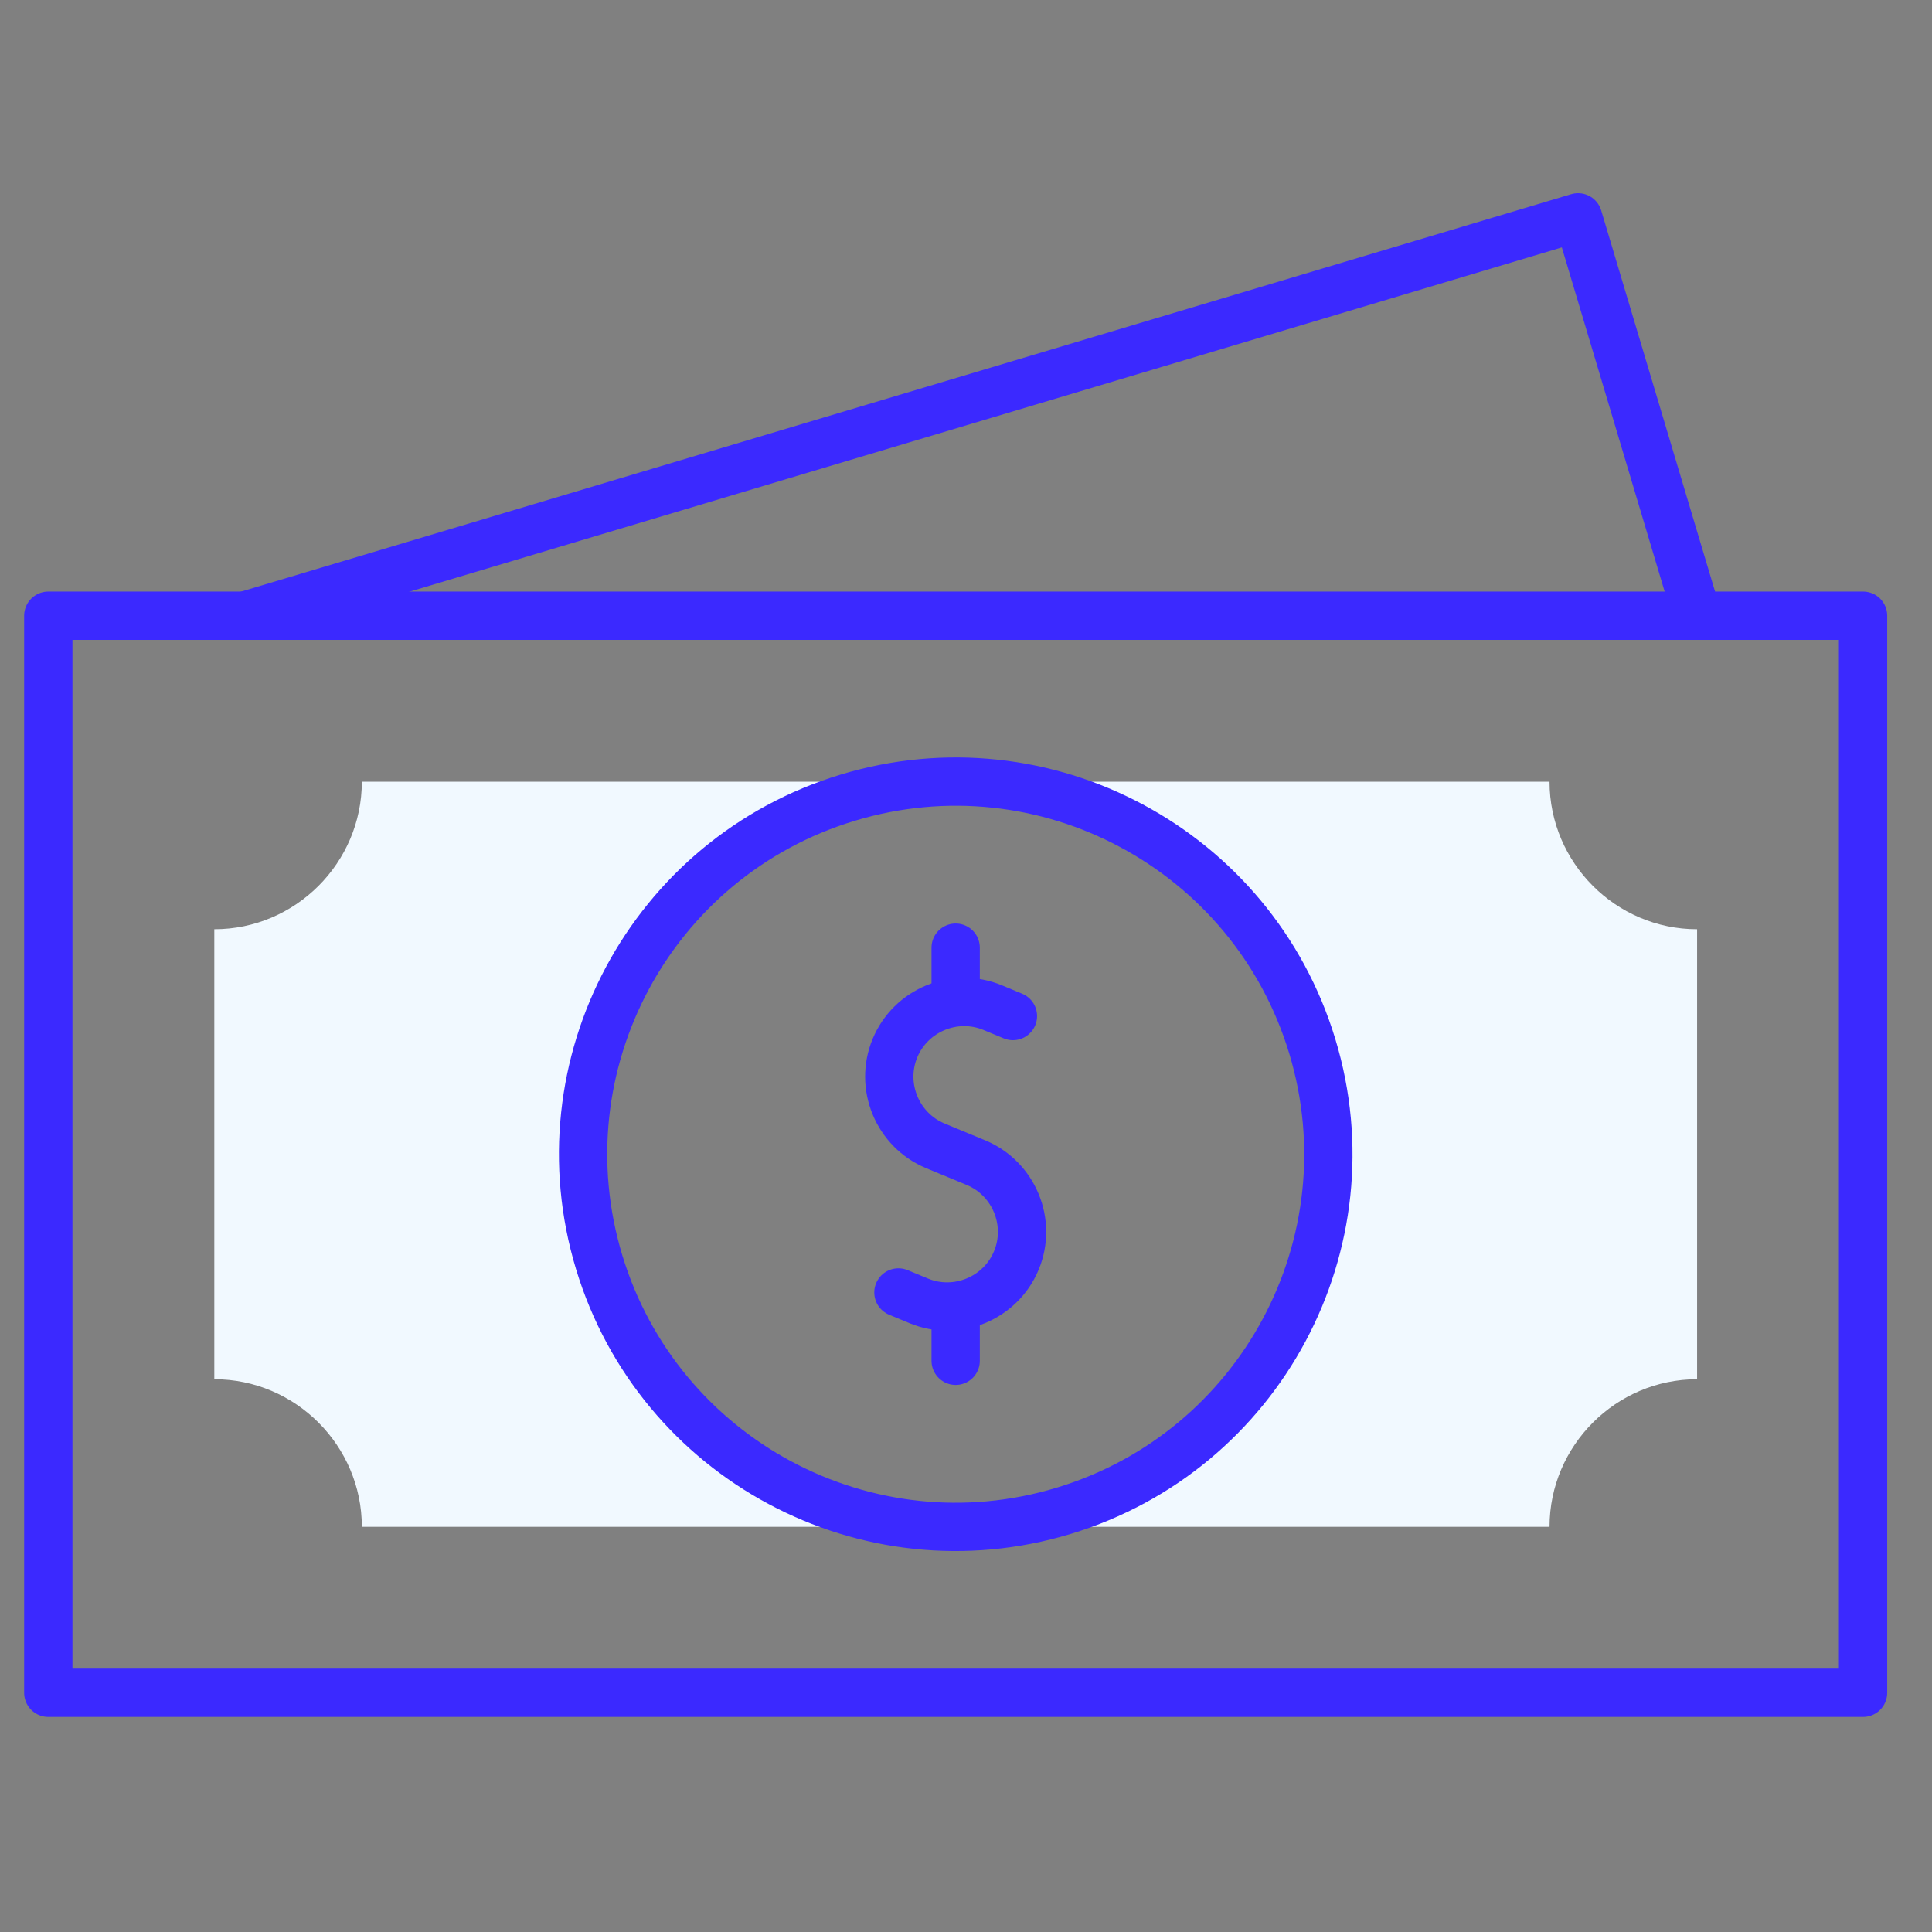 <svg width="80" height="80" viewBox="0 0 80 80" fill="none" xmlns="http://www.w3.org/2000/svg">
<rect x="0" y="0" width="80" height="80" fill="#808080" stroke="none"/>
<path fill-rule="evenodd" clip-rule="evenodd" d="M70.273 38.478C66.913 38.478 64.163 35.729 64.163 32.368H39.61C48.113 32.388 54.999 39.287 54.999 47.795C54.999 56.314 48.093 63.221 39.573 63.221H64.163C64.163 59.861 66.913 57.111 70.273 57.111V38.478Z" fill="#F1F9FF"/>
<path fill-rule="evenodd" clip-rule="evenodd" d="M24.147 47.795C24.147 39.287 31.034 32.388 39.536 32.368H14.983C14.983 35.729 12.234 38.478 8.874 38.478V57.111C12.234 57.111 14.983 59.861 14.983 63.221H39.574C31.054 63.221 24.147 56.314 24.147 47.795Z" fill="#F1F9FF"/>
<path d="M77.145 25.495H2V70.094H77.145V25.495Z" stroke="#3B29FF" stroke-width="2" stroke-miterlimit="2.613" stroke-linecap="round" stroke-linejoin="round"/>
<path d="M70.249 25.418L65.344 9L10.183 25.48" stroke="#3B29FF" stroke-width="2" stroke-miterlimit="2.613" stroke-linecap="round" stroke-linejoin="round"/>
<path d="M41.943 42.072L41.105 41.724C39.531 41.072 37.71 41.827 37.058 43.401C36.406 44.975 37.16 46.796 38.734 47.448L39.572 47.795L40.41 48.142C41.984 48.794 42.738 50.615 42.086 52.189C41.435 53.763 39.614 54.517 38.04 53.865L37.202 53.518" stroke="#3B29FF" stroke-width="2" stroke-miterlimit="2.613" stroke-linecap="round" stroke-linejoin="round"/>
<path d="M39.572 40.976V39.241" stroke="#3B29FF" stroke-width="2" stroke-miterlimit="2.613" stroke-linecap="round" stroke-linejoin="round"/>
<path d="M39.572 56.348V54.458" stroke="#3B29FF" stroke-width="2" stroke-miterlimit="2.613" stroke-linecap="round" stroke-linejoin="round"/>
<path d="M44.045 62.559C52.199 60.09 56.808 51.478 54.339 43.324C51.87 35.17 43.258 30.561 35.104 33.03C26.95 35.499 22.341 44.111 24.81 52.265C27.279 60.419 35.891 65.028 44.045 62.559Z" stroke="#3B29FF" stroke-width="2" stroke-miterlimit="2.613" stroke-linecap="round" stroke-linejoin="round"/>
</svg>
